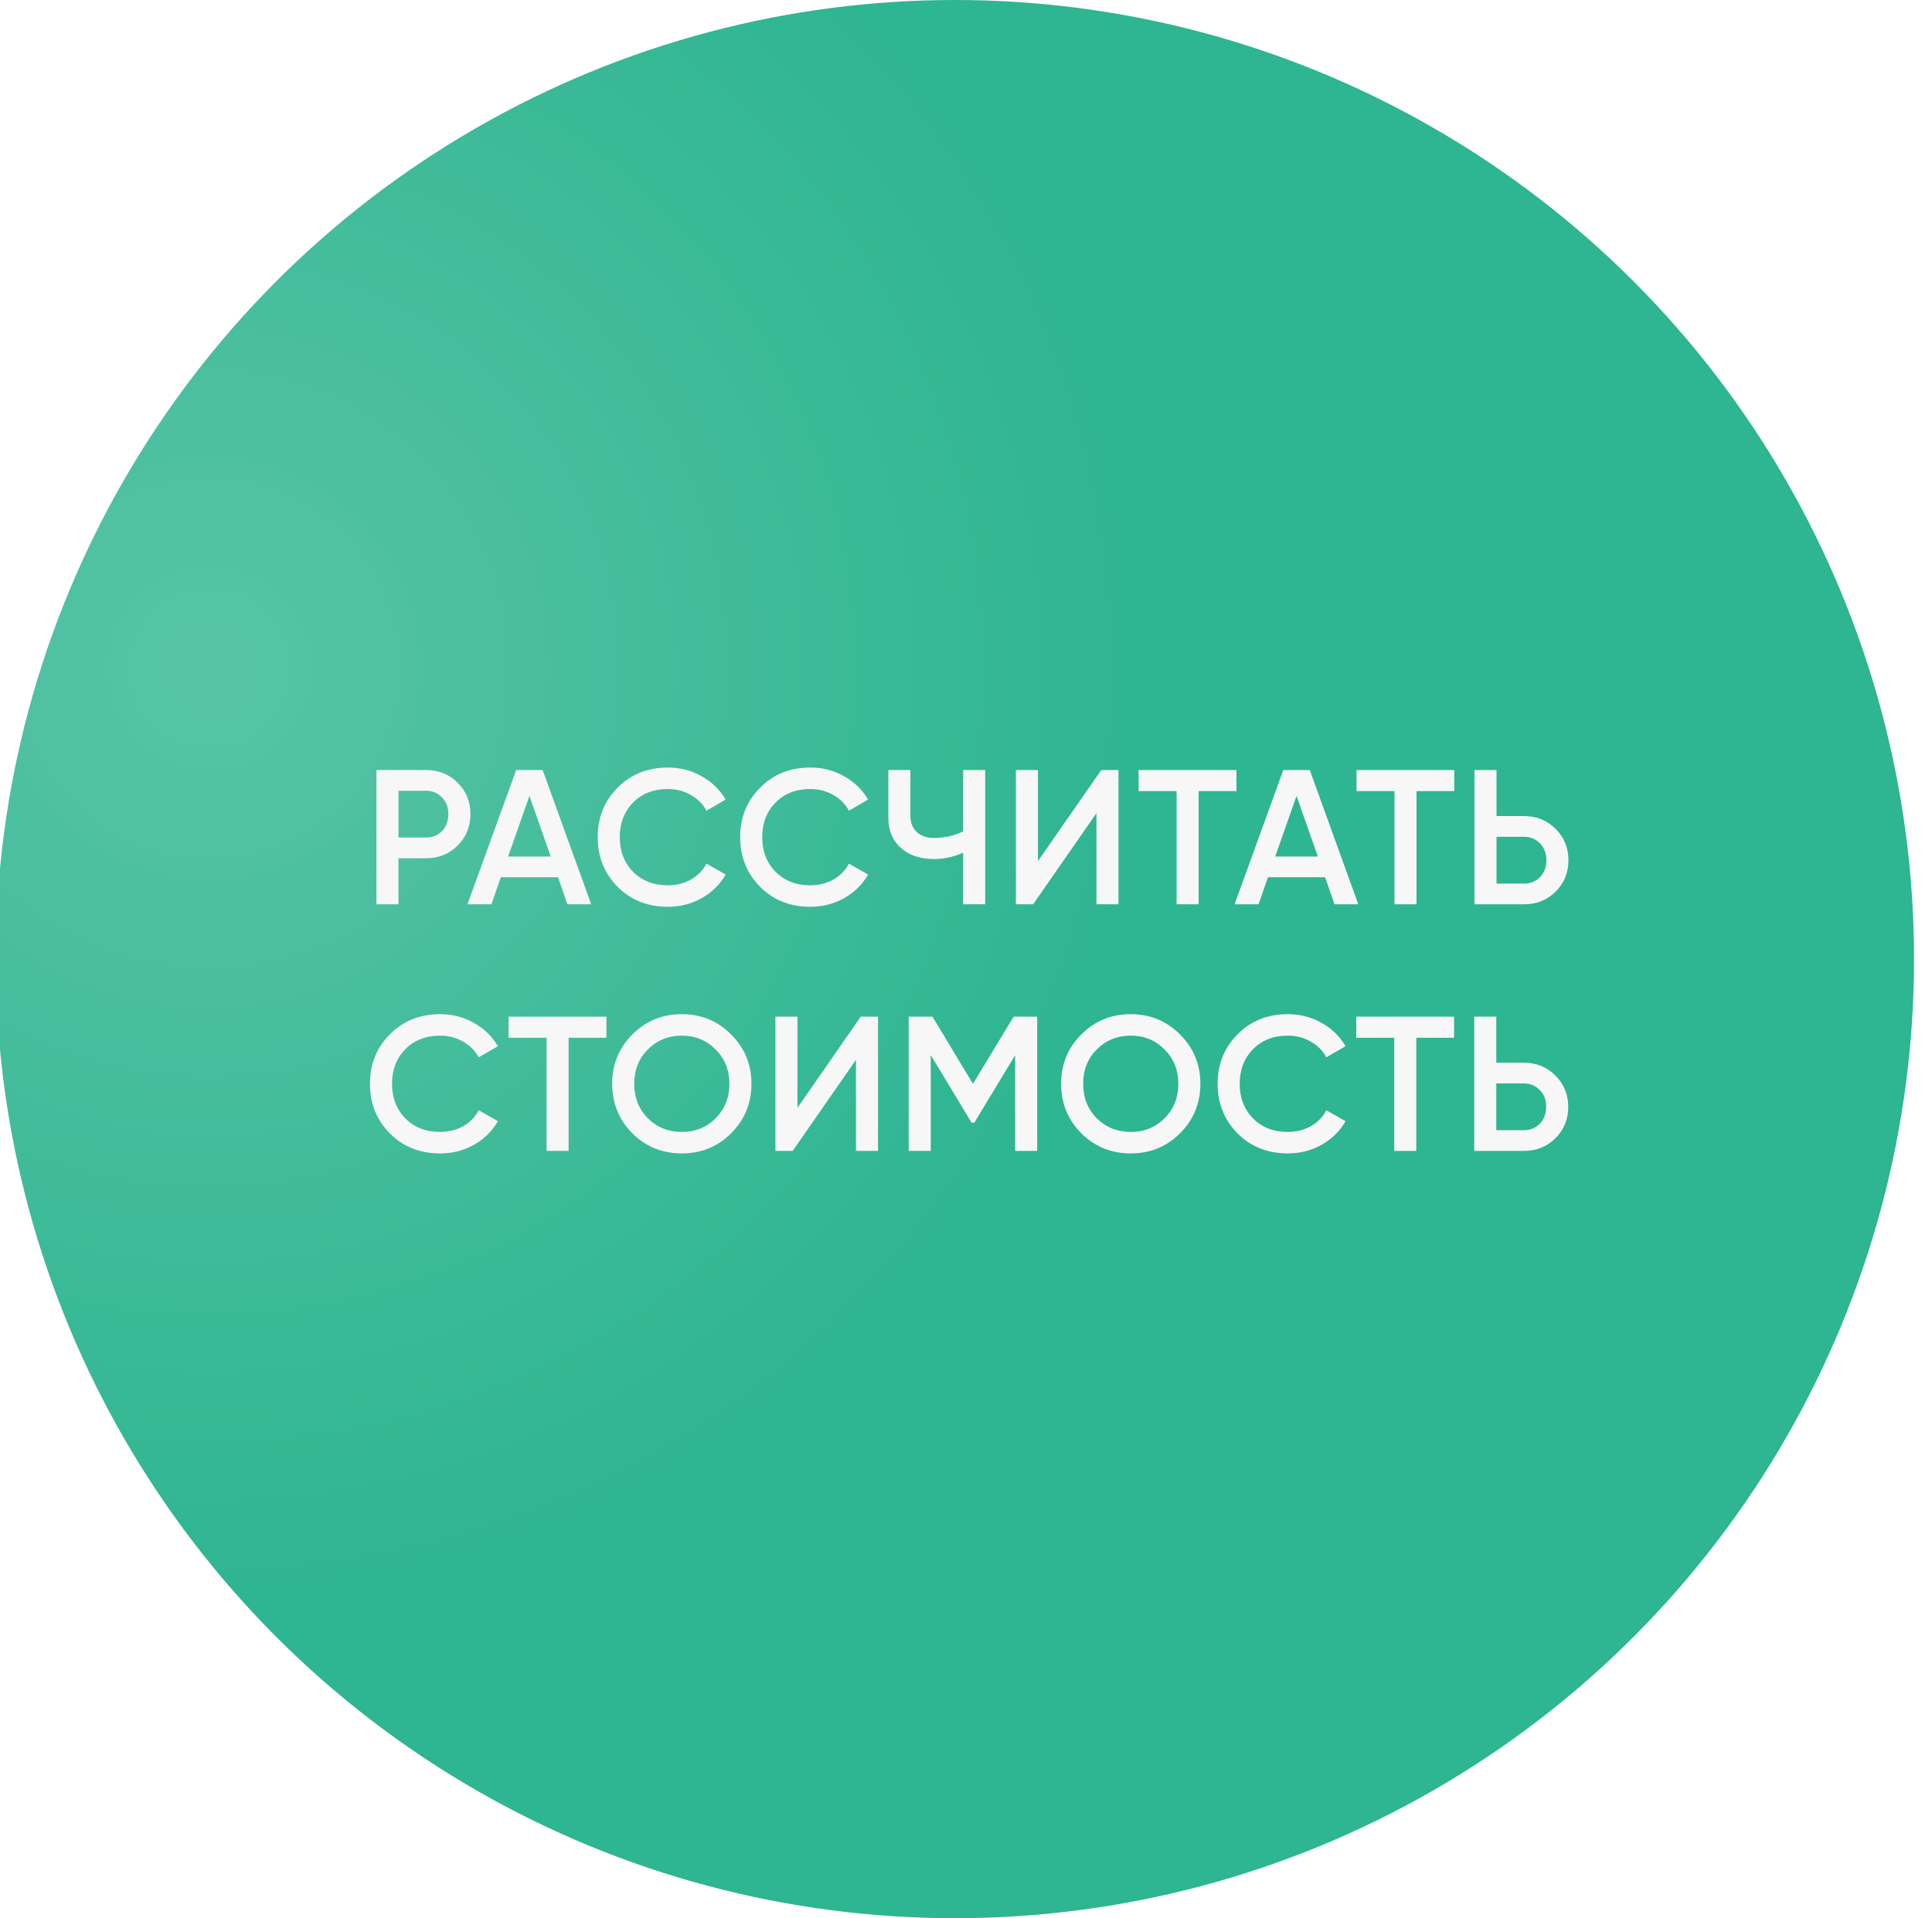 <?xml version="1.0" encoding="UTF-8"?> <svg xmlns="http://www.w3.org/2000/svg" width="141" height="140" viewBox="0 0 141 140" fill="none"> <g filter="url(#filter0_ii_1197_8)"> <circle cx="70.689" cy="70" r="70" fill="#2EB591"></circle> <circle cx="70.689" cy="70" r="70" fill="url(#paint0_radial_1197_8)" fill-opacity="0.2"></circle> </g> <path d="M31.085 56.2C32.009 56.2 32.779 56.508 33.395 57.124C34.02 57.74 34.333 58.505 34.333 59.42C34.333 60.325 34.02 61.091 33.395 61.716C32.779 62.332 32.009 62.64 31.085 62.64H29.083V66H27.473V56.2H31.085ZM31.085 61.128C31.561 61.128 31.953 60.969 32.261 60.652C32.569 60.325 32.723 59.915 32.723 59.42C32.723 58.925 32.569 58.519 32.261 58.202C31.953 57.875 31.561 57.712 31.085 57.712H29.083V61.128H31.085ZM41.41 66L40.724 64.026H36.552L35.866 66H34.116L37.672 56.2H39.604L43.146 66H41.41ZM37.084 62.514H40.192L38.638 58.09L37.084 62.514ZM48.745 66.182C47.27 66.182 46.048 65.697 45.077 64.726C44.106 63.746 43.621 62.537 43.621 61.1C43.621 59.663 44.106 58.459 45.077 57.488C46.048 56.508 47.27 56.018 48.745 56.018C49.632 56.018 50.448 56.228 51.195 56.648C51.951 57.068 52.539 57.637 52.959 58.356L51.559 59.168C51.298 58.683 50.915 58.3 50.411 58.02C49.916 57.731 49.361 57.586 48.745 57.586C47.7 57.586 46.85 57.917 46.197 58.58C45.553 59.243 45.231 60.083 45.231 61.1C45.231 62.117 45.553 62.957 46.197 63.62C46.85 64.283 47.7 64.614 48.745 64.614C49.361 64.614 49.921 64.474 50.425 64.194C50.929 63.905 51.307 63.517 51.559 63.032L52.959 63.83C52.548 64.549 51.965 65.123 51.209 65.552C50.462 65.972 49.641 66.182 48.745 66.182ZM59.142 66.182C57.668 66.182 56.445 65.697 55.474 64.726C54.504 63.746 54.018 62.537 54.018 61.1C54.018 59.663 54.504 58.459 55.474 57.488C56.445 56.508 57.668 56.018 59.142 56.018C60.029 56.018 60.846 56.228 61.592 56.648C62.348 57.068 62.936 57.637 63.356 58.356L61.956 59.168C61.695 58.683 61.312 58.3 60.808 58.02C60.314 57.731 59.758 57.586 59.142 57.586C58.097 57.586 57.248 57.917 56.594 58.58C55.95 59.243 55.628 60.083 55.628 61.1C55.628 62.117 55.95 62.957 56.594 63.62C57.248 64.283 58.097 64.614 59.142 64.614C59.758 64.614 60.318 64.474 60.822 64.194C61.326 63.905 61.704 63.517 61.956 63.032L63.356 63.83C62.946 64.549 62.362 65.123 61.606 65.552C60.86 65.972 60.038 66.182 59.142 66.182ZM70.292 56.2H71.902V66H70.292V62.234C69.611 62.542 68.892 62.696 68.136 62.696C67.156 62.696 66.358 62.425 65.742 61.884C65.135 61.333 64.832 60.605 64.832 59.7V56.2H66.442V59.532C66.442 60.036 66.596 60.433 66.904 60.722C67.212 61.011 67.632 61.156 68.164 61.156C68.939 61.156 69.648 60.997 70.292 60.68V56.2ZM80.02 66V59.35L75.4 66H74.141V56.2H75.751V62.85L80.371 56.2H81.63V66H80.02ZM90.238 56.2V57.74H87.48V66H85.87V57.74H83.098V56.2H90.238ZM97.395 66L96.709 64.026H92.537L91.851 66H90.101L93.657 56.2H95.589L99.131 66H97.395ZM93.069 62.514H96.177L94.623 58.09L93.069 62.514ZM106.138 56.2V57.74H103.38V66H101.77V57.74H98.998V56.2H106.138ZM111.22 59.56C112.144 59.56 112.914 59.873 113.53 60.498C114.155 61.114 114.468 61.875 114.468 62.78C114.468 63.695 114.155 64.46 113.53 65.076C112.914 65.692 112.144 66 111.22 66H107.608V56.2H109.218V59.56H111.22ZM111.22 64.488C111.696 64.488 112.088 64.329 112.396 64.012C112.704 63.685 112.858 63.275 112.858 62.78C112.858 62.285 112.704 61.879 112.396 61.562C112.088 61.235 111.696 61.072 111.22 61.072H109.218V64.488H111.22ZM32.124 84.182C30.649 84.182 29.427 83.697 28.456 82.726C27.485 81.746 27 80.537 27 79.1C27 77.663 27.485 76.459 28.456 75.488C29.427 74.508 30.649 74.018 32.124 74.018C33.011 74.018 33.827 74.228 34.574 74.648C35.33 75.068 35.918 75.637 36.338 76.356L34.938 77.168C34.677 76.683 34.294 76.3 33.79 76.02C33.295 75.731 32.74 75.586 32.124 75.586C31.079 75.586 30.229 75.917 29.576 76.58C28.932 77.243 28.61 78.083 28.61 79.1C28.61 80.117 28.932 80.957 29.576 81.62C30.229 82.283 31.079 82.614 32.124 82.614C32.74 82.614 33.3 82.474 33.804 82.194C34.308 81.905 34.686 81.517 34.938 81.032L36.338 81.83C35.927 82.549 35.344 83.123 34.588 83.552C33.841 83.972 33.02 84.182 32.124 84.182ZM44.257 74.2V75.74H41.499V84H39.889V75.74H37.117V74.2H44.257ZM53.357 82.712C52.377 83.692 51.178 84.182 49.759 84.182C48.34 84.182 47.136 83.692 46.147 82.712C45.167 81.723 44.677 80.519 44.677 79.1C44.677 77.681 45.167 76.482 46.147 75.502C47.136 74.513 48.34 74.018 49.759 74.018C51.178 74.018 52.377 74.513 53.357 75.502C54.346 76.482 54.841 77.681 54.841 79.1C54.841 80.519 54.346 81.723 53.357 82.712ZM47.281 81.62C47.953 82.283 48.779 82.614 49.759 82.614C50.739 82.614 51.56 82.283 52.223 81.62C52.895 80.948 53.231 80.108 53.231 79.1C53.231 78.092 52.895 77.257 52.223 76.594C51.56 75.922 50.739 75.586 49.759 75.586C48.779 75.586 47.953 75.922 47.281 76.594C46.618 77.257 46.287 78.092 46.287 79.1C46.287 80.108 46.618 80.948 47.281 81.62ZM62.47 84V77.35L57.85 84H56.59V74.2H58.2V80.85L62.82 74.2H64.08V84H62.47ZM75.697 74.2V84H74.087V77.014L71.105 81.942H70.909L67.927 77V84H66.317V74.2H68.053L71.007 79.1L73.975 74.2H75.697ZM86.121 82.712C85.141 83.692 83.942 84.182 82.523 84.182C81.104 84.182 79.9 83.692 78.911 82.712C77.931 81.723 77.441 80.519 77.441 79.1C77.441 77.681 77.931 76.482 78.911 75.502C79.9 74.513 81.104 74.018 82.523 74.018C83.942 74.018 85.141 74.513 86.121 75.502C87.11 76.482 87.605 77.681 87.605 79.1C87.605 80.519 87.11 81.723 86.121 82.712ZM80.045 81.62C80.717 82.283 81.543 82.614 82.523 82.614C83.503 82.614 84.324 82.283 84.987 81.62C85.659 80.948 85.995 80.108 85.995 79.1C85.995 78.092 85.659 77.257 84.987 76.594C84.324 75.922 83.503 75.586 82.523 75.586C81.543 75.586 80.717 75.922 80.045 76.594C79.382 77.257 79.051 78.092 79.051 79.1C79.051 80.108 79.382 80.948 80.045 81.62ZM93.987 84.182C92.513 84.182 91.29 83.697 90.32 82.726C89.349 81.746 88.864 80.537 88.864 79.1C88.864 77.663 89.349 76.459 90.32 75.488C91.29 74.508 92.513 74.018 93.987 74.018C94.874 74.018 95.691 74.228 96.438 74.648C97.194 75.068 97.781 75.637 98.201 76.356L96.802 77.168C96.54 76.683 96.157 76.3 95.653 76.02C95.159 75.731 94.603 75.586 93.987 75.586C92.942 75.586 92.093 75.917 91.439 76.58C90.796 77.243 90.474 78.083 90.474 79.1C90.474 80.117 90.796 80.957 91.439 81.62C92.093 82.283 92.942 82.614 93.987 82.614C94.603 82.614 95.163 82.474 95.668 82.194C96.171 81.905 96.549 81.517 96.802 81.032L98.201 81.83C97.791 82.549 97.207 83.123 96.451 83.552C95.705 83.972 94.883 84.182 93.987 84.182ZM106.121 74.2V75.74H103.363V84H101.753V75.74H98.981V74.2H106.121ZM111.203 77.56C112.127 77.56 112.897 77.873 113.513 78.498C114.139 79.114 114.451 79.875 114.451 80.78C114.451 81.695 114.139 82.46 113.513 83.076C112.897 83.692 112.127 84 111.203 84H107.591V74.2H109.201V77.56H111.203ZM111.203 82.488C111.679 82.488 112.071 82.329 112.379 82.012C112.687 81.685 112.841 81.275 112.841 80.78C112.841 80.285 112.687 79.879 112.379 79.562C112.071 79.235 111.679 79.072 111.203 79.072H109.201V82.488H111.203Z" fill="#F7F7F7"></path> <defs> <filter id="filter0_ii_1197_8" x="-3.311" y="-4" width="147" height="148" filterUnits="userSpaceOnUse" color-interpolation-filters="sRGB"> <feFlood flood-opacity="0" result="BackgroundImageFix"></feFlood> <feBlend mode="normal" in="SourceGraphic" in2="BackgroundImageFix" result="shape"></feBlend> <feColorMatrix in="SourceAlpha" type="matrix" values="0 0 0 0 0 0 0 0 0 0 0 0 0 0 0 0 0 0 127 0" result="hardAlpha"></feColorMatrix> <feOffset dx="3" dy="4"></feOffset> <feGaussianBlur stdDeviation="6"></feGaussianBlur> <feComposite in2="hardAlpha" operator="arithmetic" k2="-1" k3="1"></feComposite> <feColorMatrix type="matrix" values="0 0 0 0 1 0 0 0 0 1 0 0 0 0 1 0 0 0 0.2 0"></feColorMatrix> <feBlend mode="normal" in2="shape" result="effect1_innerShadow_1197_8"></feBlend> <feColorMatrix in="SourceAlpha" type="matrix" values="0 0 0 0 0 0 0 0 0 0 0 0 0 0 0 0 0 0 127 0" result="hardAlpha"></feColorMatrix> <feOffset dx="-4" dy="-4"></feOffset> <feGaussianBlur stdDeviation="5"></feGaussianBlur> <feComposite in2="hardAlpha" operator="arithmetic" k2="-1" k3="1"></feComposite> <feColorMatrix type="matrix" values="0 0 0 0 0.065 0 0 0 0 0.475 0 0 0 0 0.366 0 0 0 0.4 0"></feColorMatrix> <feBlend mode="normal" in2="effect1_innerShadow_1197_8" result="effect2_innerShadow_1197_8"></feBlend> </filter> <radialGradient id="paint0_radial_1197_8" cx="0" cy="0" r="1" gradientUnits="userSpaceOnUse" gradientTransform="translate(16.309 48.451) rotate(-45.443) scale(67.996)"> <stop stop-color="white"></stop> <stop offset="1" stop-color="white" stop-opacity="0"></stop> </radialGradient> </defs> </svg> 